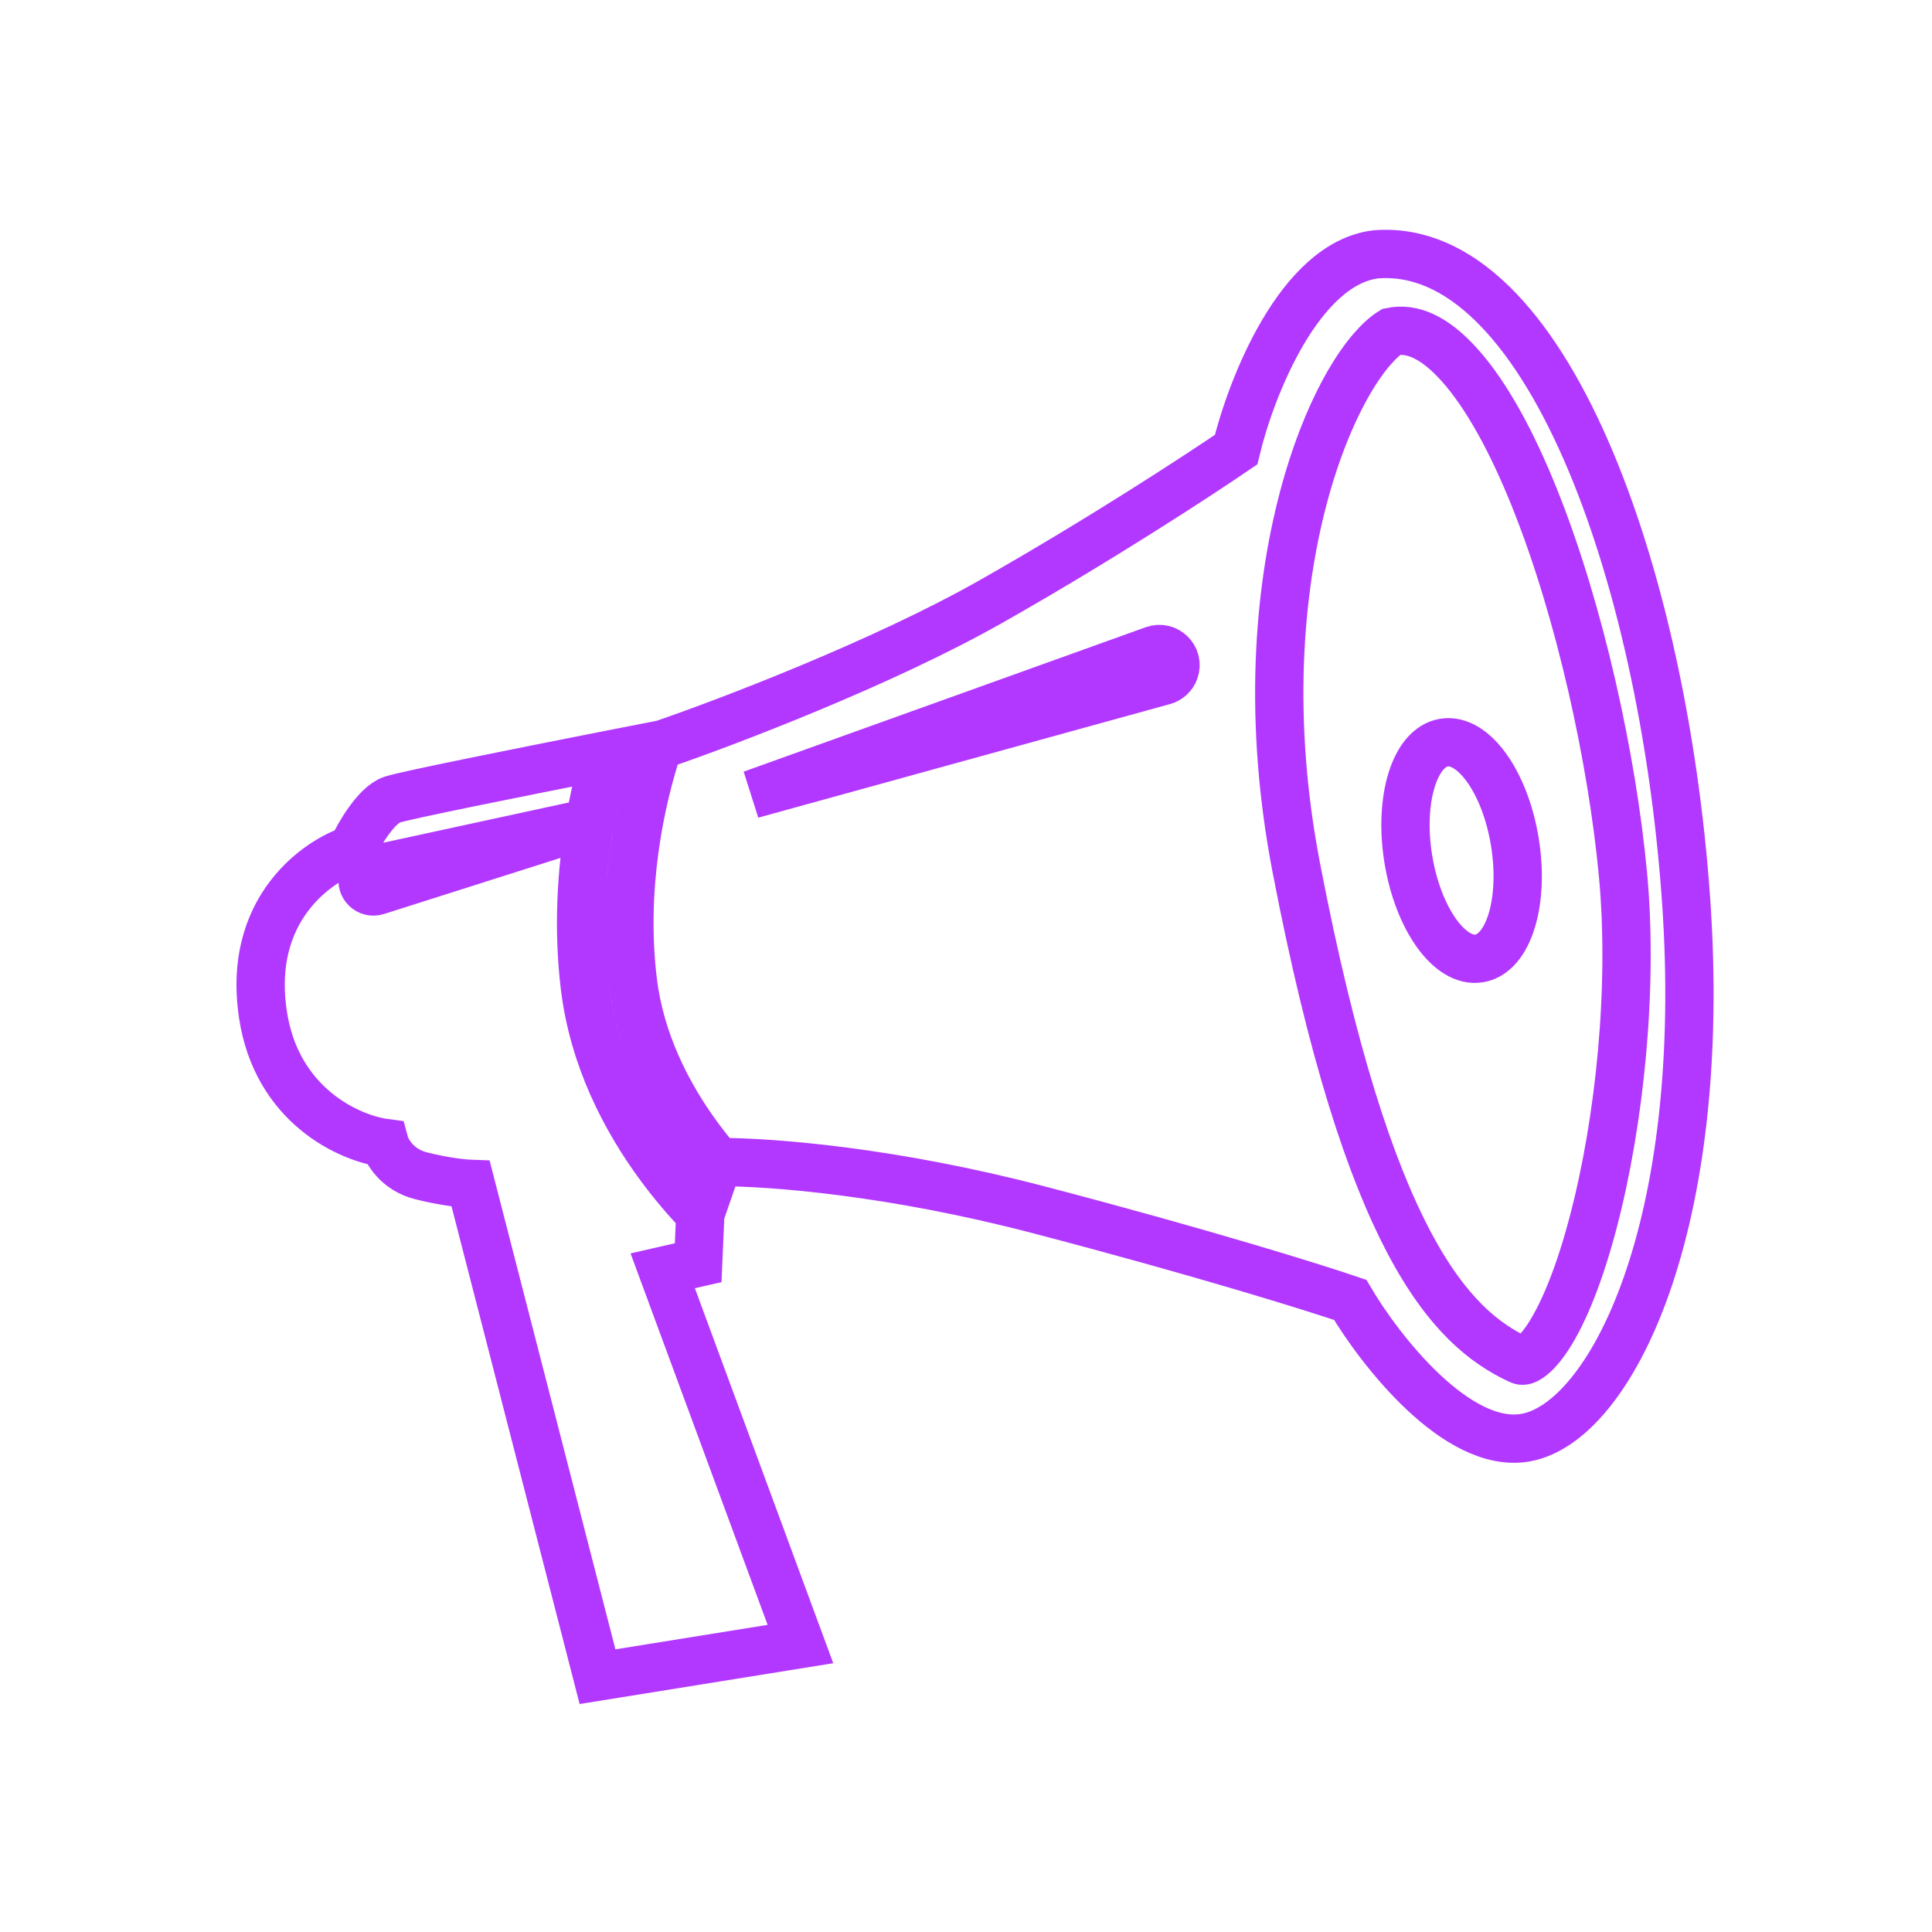 <svg width="40" height="40" viewBox="0 0 40 40" fill="none" xmlns="http://www.w3.org/2000/svg">
<path d="M14.499 25.136L14.455 26.143L13.721 26.311L16.572 34.038L12.371 34.714L9.745 24.511C9.603 24.506 9.195 24.466 8.709 24.341C8.222 24.216 8.008 23.837 7.961 23.663C7.237 23.565 5.719 22.892 5.441 20.987C5.094 18.606 6.867 17.703 7.284 17.598C7.423 17.297 7.784 16.667 8.118 16.556C8.385 16.466 10.718 15.998 12.523 15.643M14.499 25.136C14.221 24.846 13.937 24.515 13.666 24.148C12.94 23.165 12.287 21.896 12.109 20.43C11.963 19.225 12.037 18.061 12.207 17.046L7.799 18.447C7.63 18.5 7.469 18.347 7.514 18.176C7.536 18.094 7.601 18.032 7.683 18.014L12.21 17.032C12.295 16.528 12.405 16.061 12.523 15.643M14.499 25.136L14.872 24.058M12.523 15.643L13.636 15.425M13.636 15.425C13.249 16.584 12.87 18.396 13.102 20.309C13.252 21.555 13.813 22.664 14.47 23.554C14.602 23.732 14.737 23.901 14.872 24.058M13.636 15.425C13.665 15.42 13.693 15.414 13.721 15.409C15.057 14.951 18.288 13.719 20.521 12.452C22.755 11.186 24.832 9.829 25.592 9.309C25.896 8.041 26.9 5.456 28.486 5.266C31.974 4.988 34.432 11.846 34.908 18.625C35.383 25.404 33.348 29.453 31.585 29.765C30.174 30.014 28.576 27.966 27.954 26.912C27.202 26.656 24.858 25.924 21.497 25.045C18.471 24.254 16.003 24.06 14.872 24.058M31.363 17.429C31.565 18.663 31.235 19.744 30.626 19.843C30.017 19.943 29.36 19.023 29.158 17.789C28.957 16.555 29.287 15.474 29.896 15.375C30.505 15.275 31.162 16.195 31.363 17.429ZM15.566 16.447L23.889 13.457C24.156 13.361 24.414 13.619 24.318 13.885C24.281 13.988 24.197 14.066 24.092 14.095L15.566 16.447ZM28.807 6.868C29.226 6.782 29.692 6.967 30.223 7.561C30.775 8.178 31.304 9.143 31.776 10.323C32.718 12.675 33.378 15.725 33.601 18.094C33.822 20.438 33.535 23.216 32.987 25.301C32.712 26.349 32.382 27.18 32.045 27.69C31.875 27.947 31.729 28.081 31.625 28.139C31.545 28.183 31.505 28.178 31.455 28.154C30.019 27.484 28.328 25.712 26.836 17.952C26.253 14.921 26.464 12.271 26.986 10.301C27.248 9.315 27.585 8.508 27.932 7.911C28.264 7.34 28.579 7.009 28.807 6.868Z" stroke="#B238FF" stroke-linecap="round"/>
</svg>
